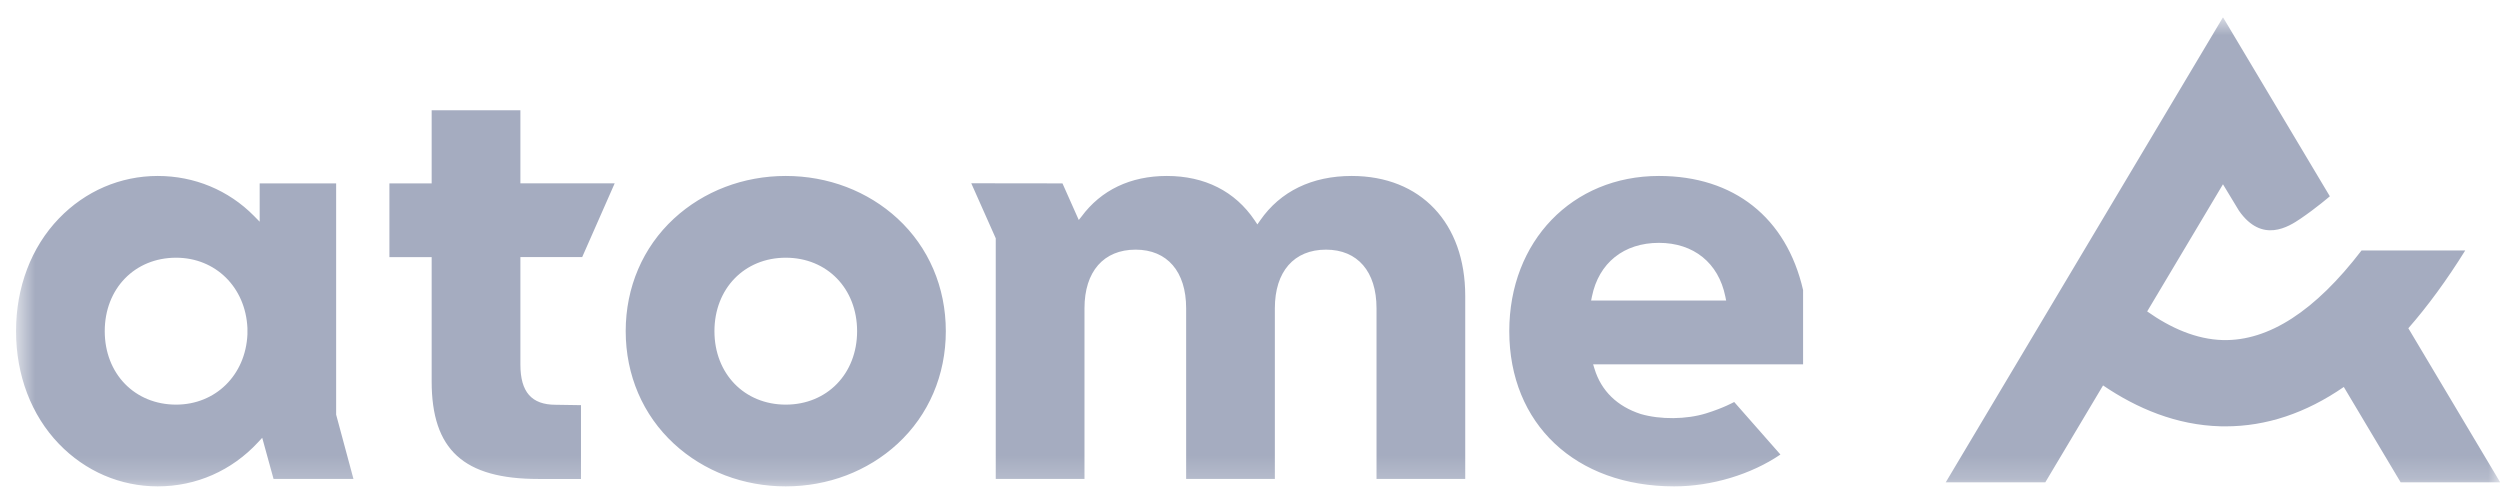 <svg xmlns="http://www.w3.org/2000/svg" width="107" height="21" viewBox="0 0 107 21" fill="none"><g clip-path="url(#clip0_5192_1161)"><mask id="mask0_5192_1161" style="mask-type:luminance" maskUnits="userSpaceOnUse" x="0" y="0" width="108" height="21"><path d="M0.686 0.739H107.008V20.817H0.686V0.739Z" fill="white"></path></mask><g mask="url(#mask0_5192_1161)"><path fill-rule="evenodd" clip-rule="evenodd" d="M57.853 7.531C56.153 7.531 54.799 8.188 53.937 9.431L53.816 9.605L53.698 9.429C52.863 8.188 51.563 7.531 49.94 7.531C48.387 7.531 47.123 8.134 46.284 9.275L46.171 9.415L45.474 7.849L41.57 7.844L42.618 10.2V20.499H46.416V13.193C46.416 11.623 47.234 10.685 48.604 10.685C49.958 10.685 50.767 11.623 50.767 13.193V20.499H54.564V13.193C54.564 11.623 55.382 10.685 56.752 10.685C58.106 10.685 58.915 11.623 58.915 13.193V20.499H62.712V12.662C62.712 9.545 60.805 7.531 57.853 7.531ZM73.879 12.862L73.843 12.685C73.549 11.25 72.487 10.394 71.002 10.394C69.501 10.394 68.43 11.25 68.136 12.685L68.1 12.862H73.879ZM77.172 12.414V15.592H68.186L68.244 15.782C68.533 16.733 69.218 17.393 70.225 17.72C71.06 17.964 72.178 17.953 73.015 17.694C73.776 17.459 74.223 17.205 74.223 17.205L76.202 19.454C74.946 20.309 73.253 20.817 71.657 20.817C67.435 20.817 64.597 18.147 64.597 14.174C64.597 10.325 67.291 7.531 71.002 7.531C74.21 7.531 76.458 9.31 77.172 12.414ZM36.684 14.174C36.684 12.352 35.4 11.03 33.631 11.03C31.862 11.03 30.578 12.352 30.578 14.174C30.578 15.996 31.862 17.318 33.631 17.318C35.4 17.318 36.684 15.995 36.684 14.174ZM40.481 14.174C40.481 16.053 39.748 17.764 38.417 18.992C37.14 20.169 35.441 20.817 33.631 20.817C31.821 20.817 30.121 20.169 28.845 18.992C27.513 17.764 26.78 16.053 26.78 14.174C26.78 12.295 27.514 10.584 28.845 9.355C30.121 8.179 31.821 7.531 33.631 7.531C35.441 7.531 37.14 8.179 38.417 9.355C39.748 10.584 40.481 12.295 40.481 14.174ZM22.273 4.72H18.475V7.849H16.667V11.004H18.475V16.323C18.475 19.25 19.842 20.5 23.047 20.5H24.866V17.341L23.78 17.324C22.752 17.324 22.273 16.778 22.273 15.606V11.003H24.918L26.308 7.848H22.273V4.72ZM10.59 14.041C10.509 12.294 9.225 11.03 7.537 11.03C5.768 11.03 4.483 12.352 4.483 14.174C4.483 15.996 5.768 17.318 7.537 17.318C9.226 17.318 10.51 16.054 10.59 14.313V14.041ZM14.387 17.747L15.128 20.499H11.708L11.223 18.737L11.047 18.927C9.92 20.146 8.394 20.817 6.751 20.817C5.153 20.817 3.651 20.171 2.522 18.998C1.338 17.769 0.686 16.056 0.686 14.174C0.686 12.292 1.338 10.579 2.522 9.35C3.651 8.177 5.153 7.531 6.751 7.531C8.317 7.531 9.779 8.137 10.867 9.238L11.114 9.489V7.849H14.387V17.747ZM107.008 20.643H102.748L100.315 16.562C98.689 17.684 96.997 18.248 95.251 18.248C95.181 18.248 95.112 18.248 95.043 18.246C93.15 18.198 91.455 17.477 90.011 16.496L87.539 20.643H83.278L95.144 0.739L99.717 8.401C99.717 8.401 99.156 8.888 98.463 9.359C97.959 9.701 96.816 10.435 95.828 9.019L95.143 7.887L91.899 13.329C92.893 14.033 93.999 14.527 95.144 14.555C97.1 14.6 99.088 13.312 101.073 10.721H105.511C104.721 11.99 103.909 13.099 103.077 14.049L107.008 20.643V20.643Z" fill="#A5ACC0"></path></g></g><defs><clipPath id="clip0_5192_1161"><rect width="106.322" height="20.201" fill="white" transform="translate(0.686 0.739)"></rect></clipPath></defs></svg>